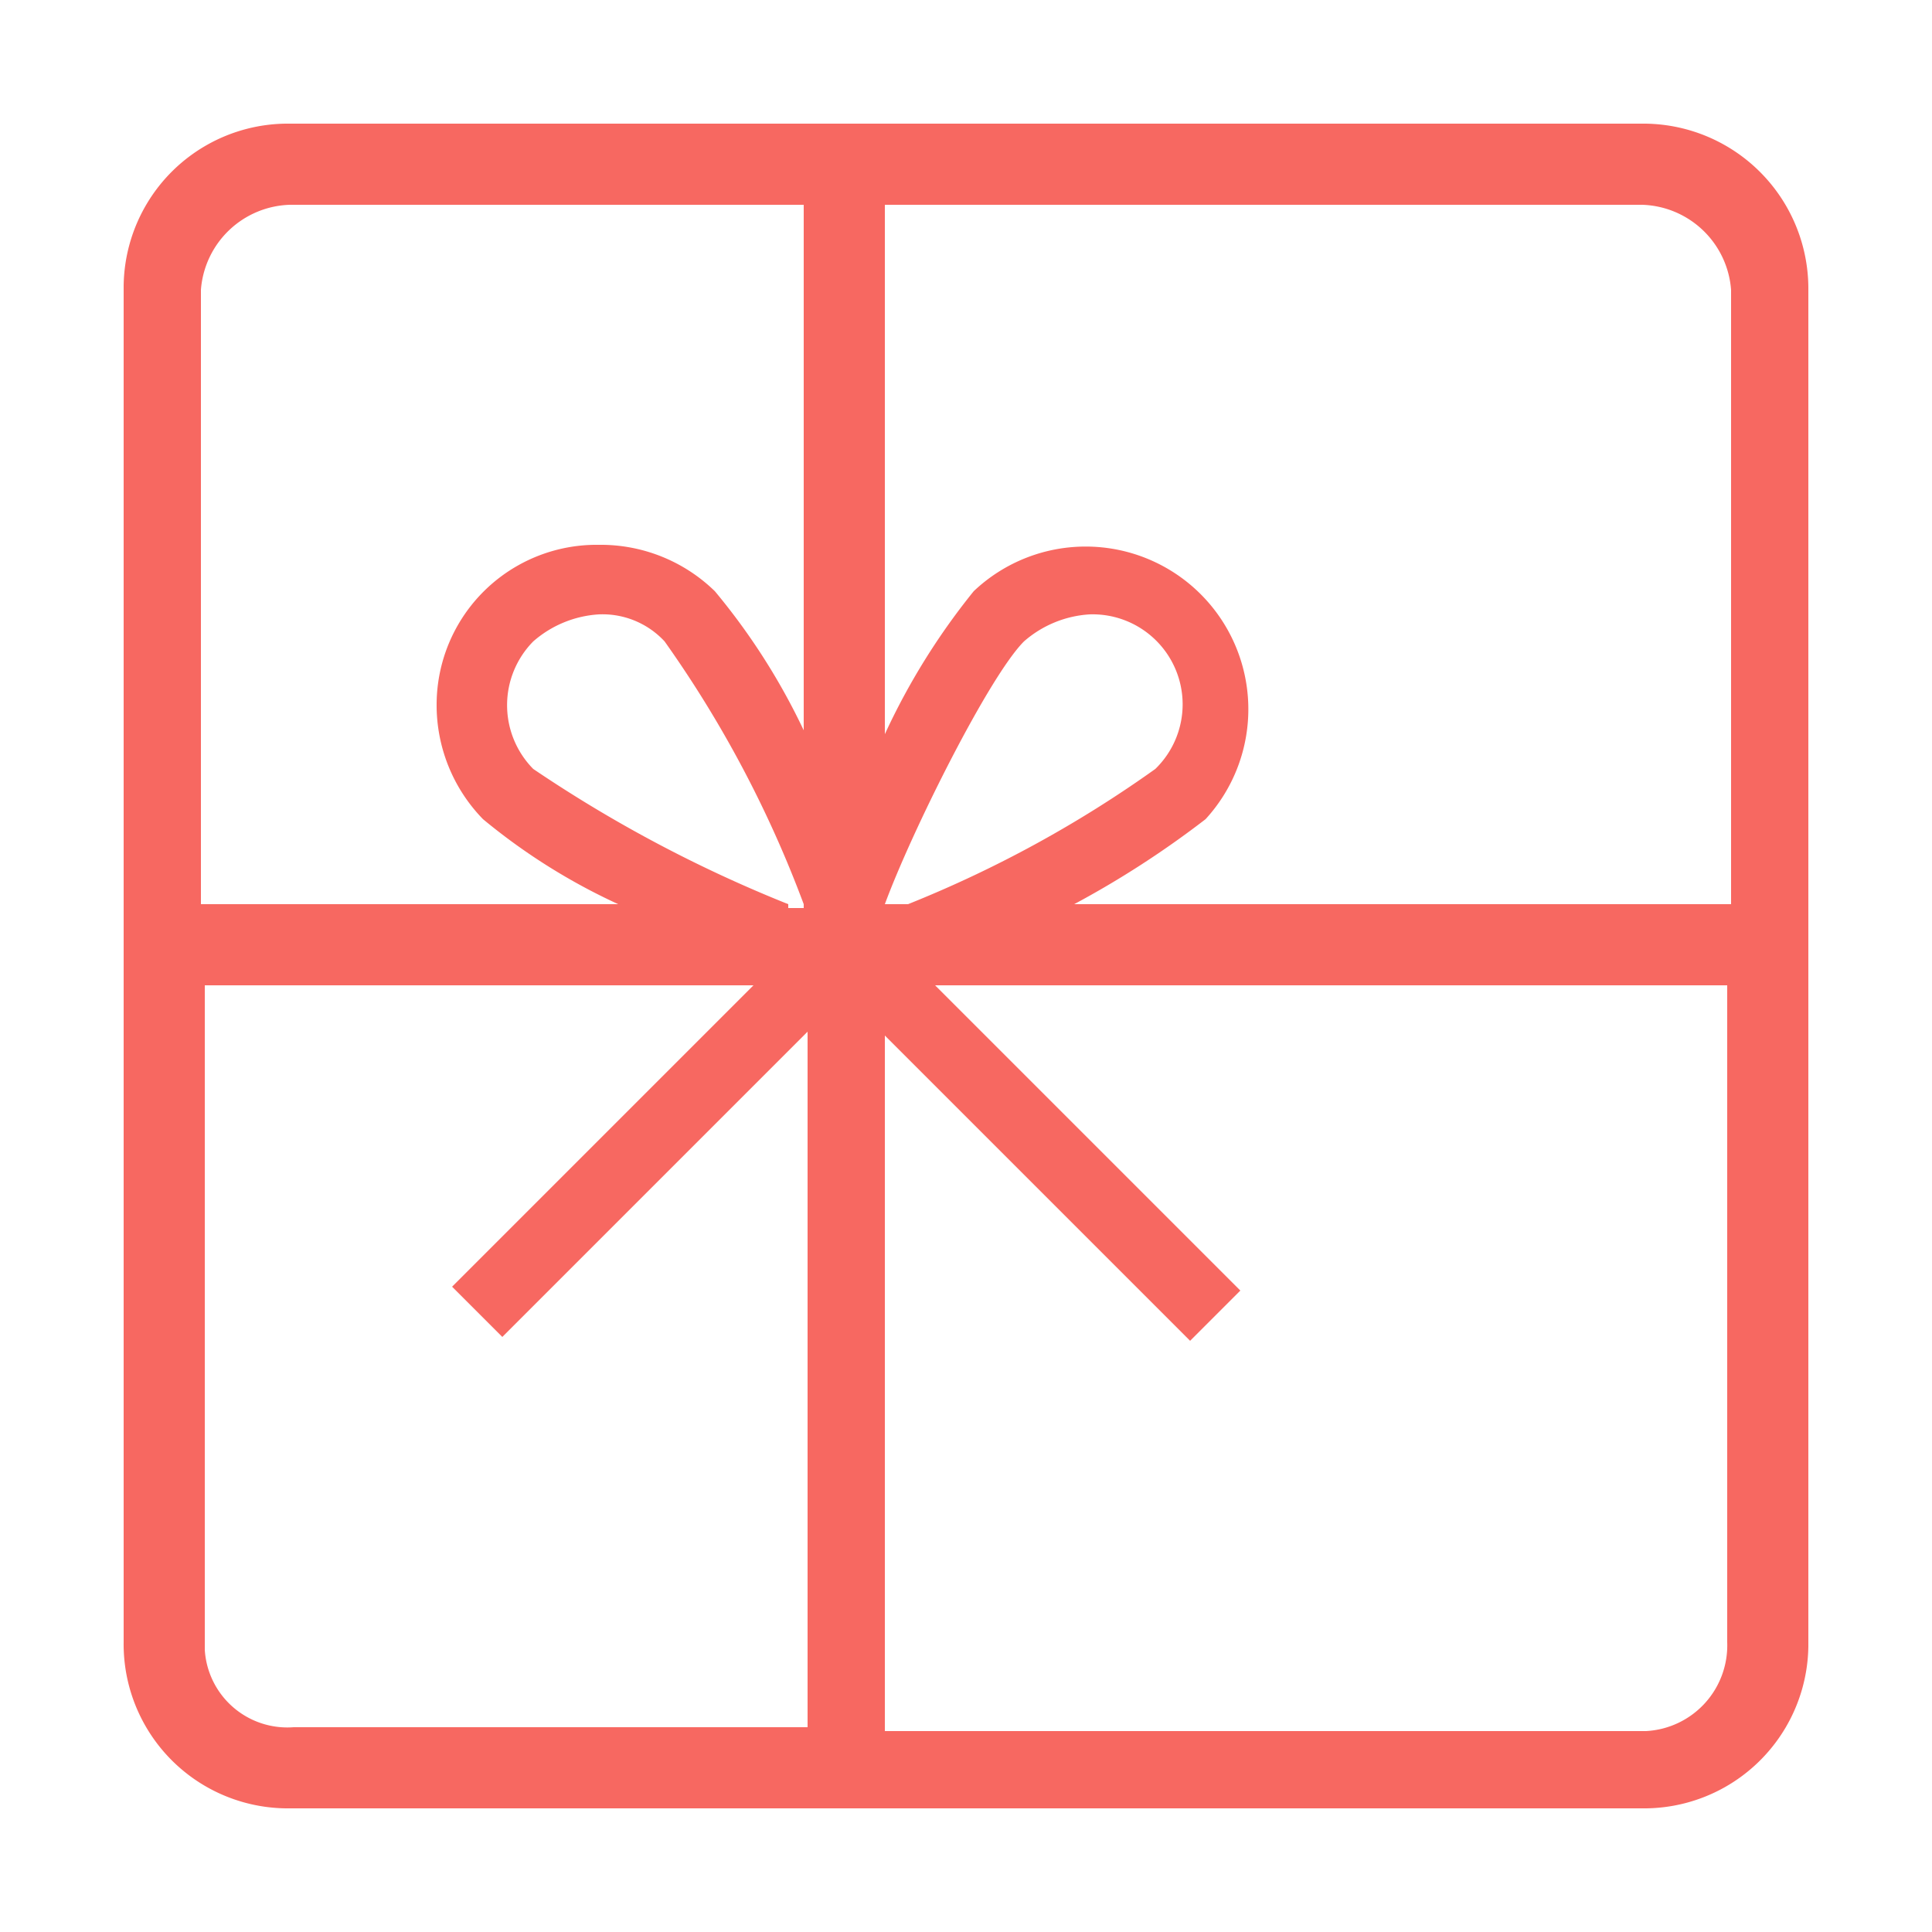 <svg id="Layer_1" data-name="Layer 1" xmlns="http://www.w3.org/2000/svg" viewBox="0 0 50 50"><defs><style>.cls-1{fill:#f76861;}</style></defs><g id="Layer_2" data-name="Layer 2"><g id="collection"><path class="cls-1" d="M42.5,3.2H7.5A4.25,4.25,0,0,0,3.2,7.4V42.5a4.25,4.25,0,0,0,4.2,4.3H42.5a4.25,4.25,0,0,0,4.3-4.2V7.5A4.27,4.27,0,0,0,42.5,3.2ZM22.9,23.4c.7-1.9,2.7-5.9,3.6-6.8a2.84,2.84,0,0,1,1.7-.7,2.33,2.33,0,0,1,1.7,4,30.55,30.55,0,0,1-6.4,3.5Zm-2.5,0a34.84,34.84,0,0,1-6.6-3.5,2.35,2.35,0,0,1,0-3.3,2.84,2.84,0,0,1,1.7-.7,2.19,2.19,0,0,1,1.7.7,29.55,29.55,0,0,1,3.6,6.8v.1h-.4ZM44.8,7.5V23.4h-17a24.64,24.64,0,0,0,3.4-2.2,4.21,4.21,0,0,0-6-5.9A17.62,17.62,0,0,0,22.9,19V5.3H42.5A2.38,2.38,0,0,1,44.8,7.5ZM7.5,5.3H20.8V18.9a16.94,16.94,0,0,0-2.3-3.6,4.23,4.23,0,0,0-3-1.2,4.14,4.14,0,0,0-4.2,4.1,4.23,4.23,0,0,0,1.2,3A15.87,15.87,0,0,0,16,23.4H5.2V7.5A2.38,2.38,0,0,1,7.5,5.3ZM5.3,42.5v-17H19.5l-7.7,7.7-.1.1L13,34.6l7.9-7.9v18H7.6a2.14,2.14,0,0,1-2.3-2Zm37.2,2.3H22.9v-18l7.8,7.8.1.1,1.3-1.3-7.9-7.9H44.7v17a2.22,2.22,0,0,1-2.1,2.3Z"/></g></g></svg>